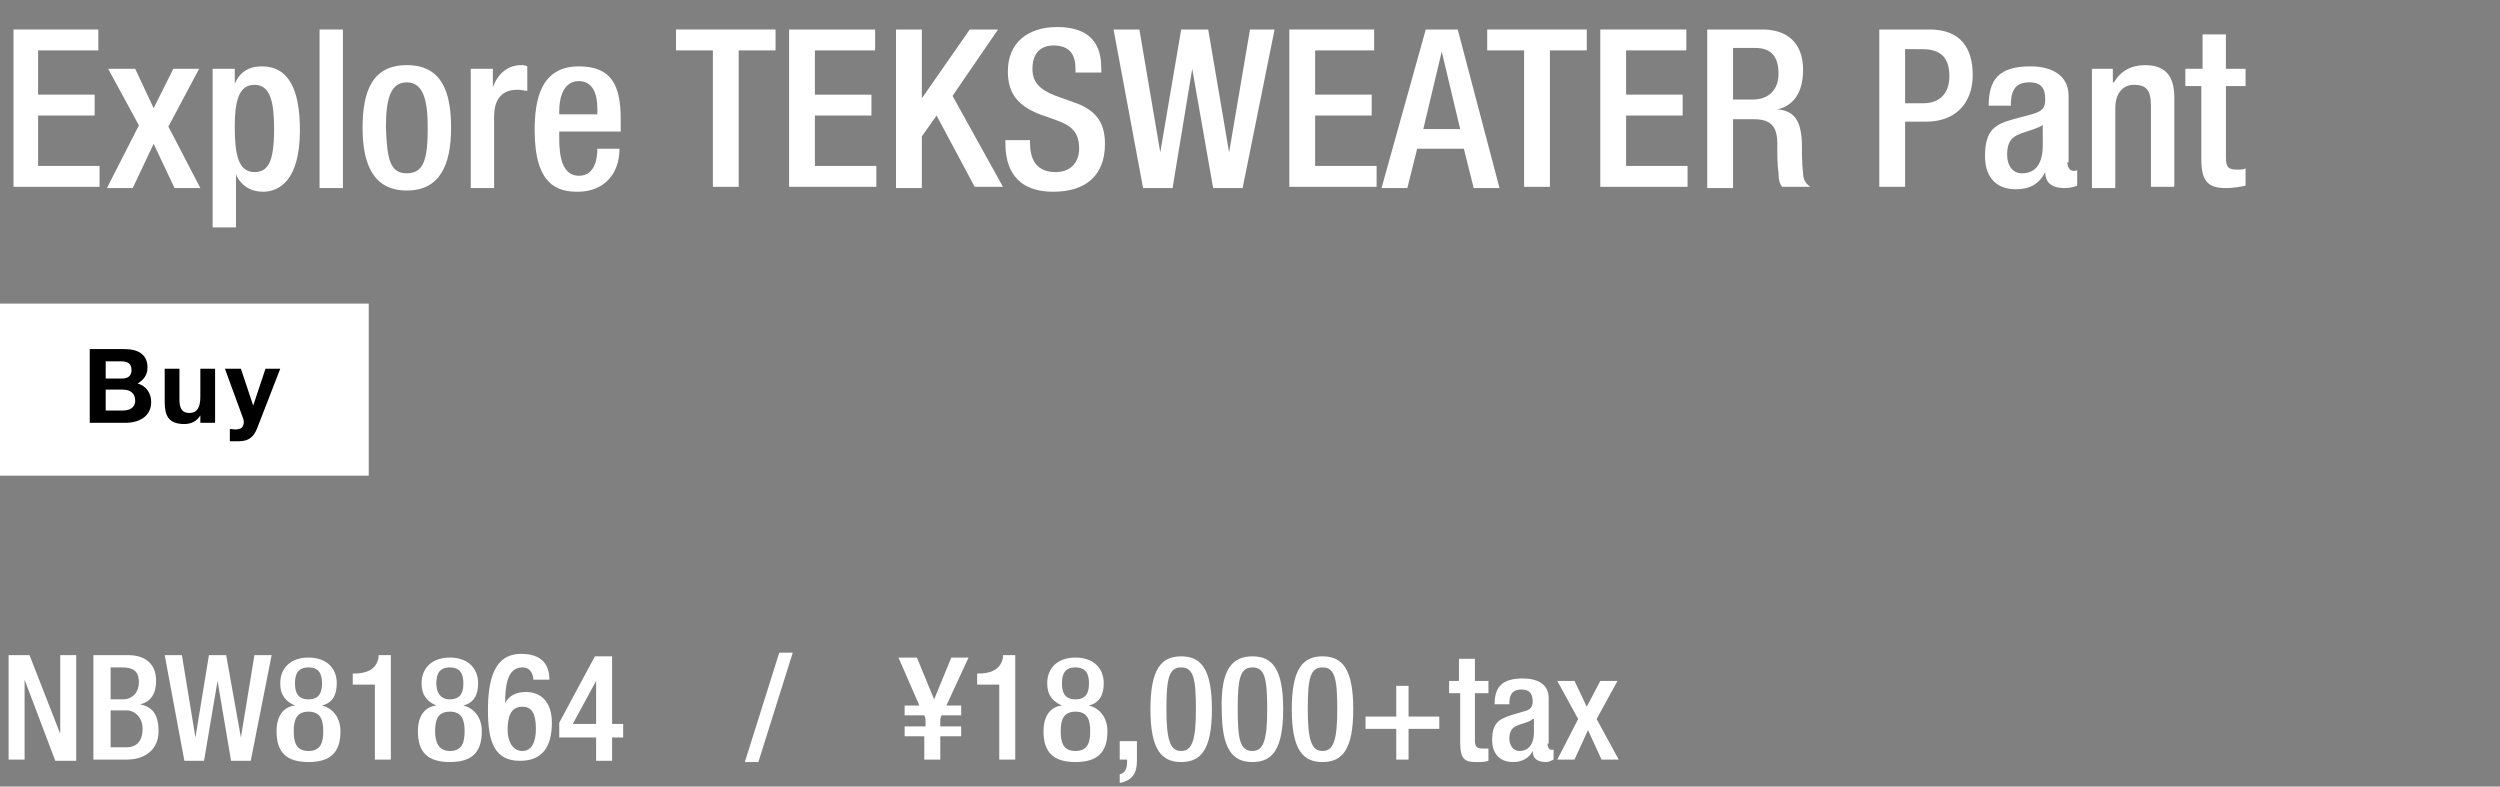 <?xml version="1.0" encoding="utf-8"?>
<!-- Generator: Adobe Illustrator 23.0.0, SVG Export Plug-In . SVG Version: 6.00 Build 0)  -->
<svg version="1.1" id="レイヤー_1" xmlns="http://www.w3.org/2000/svg" xmlns:xlink="http://www.w3.org/1999/xlink" x="0px"
	 y="0px" viewBox="0 0 203.4 64" style="enable-background:new 0 0 203.4 64;" xml:space="preserve">
<rect x="0" y="0" width="203.4" height="64" fill="#808080" stroke="none"/>
<style type="text/css">
	.st0{enable-background:new    ;}
	.st1{fill:#FFFFFF;}
</style>
<title>item03_data_pc</title>
<g class="st0">
	<path class="st1" d="M1.1,2.4H8v1.7H3.1v3.6h4.6v1.7H3.1v4.1h5v1.7H1.1V2.4z"/>
	<path class="st1" d="M11.3,10.2L8.8,5.6H11l1.5,3.2l1.6-3.2h2.1l-2.5,4.7l2.6,5h-2.1l-1.7-3.6l-1.7,3.6H8.7L11.3,10.2z"/>
	<path class="st1" d="M17.3,5.6h1.8v1.2h0c0.4-0.9,1.1-1.4,2.2-1.4c2.2,0,3.1,1.9,3.1,5.2c0,4.1-1.7,5-3,5c-1,0-1.8-0.5-2.2-1.4h0
		v4.3h-1.9V5.6z M20.7,14c1.1,0,1.6-0.8,1.6-3.5c0-2.2-0.3-3.6-1.6-3.6c-1.3,0-1.6,1.4-1.6,3.4C19.1,12.6,19.4,14,20.7,14z"/>
	<path class="st1" d="M26,2.4h1.9v12.9H26V2.4z"/>
	<path class="st1" d="M33.1,5.3c2.8,0,3.6,2.1,3.6,5.1s-0.9,5.1-3.6,5.1c-2.7,0-3.6-2.1-3.6-5.1S30.3,5.3,33.1,5.3z M33.1,14.1
		c1.4,0,1.7-1.2,1.7-3.7c0-2.1-0.3-3.7-1.7-3.7c-1.4,0-1.7,1.5-1.7,3.7C31.5,12.9,31.7,14.1,33.1,14.1z"/>
	<path class="st1" d="M38.2,5.6h1.9v1.5h0c0.4-1.1,1.2-1.8,2.3-1.8c0.2,0,0.3,0,0.5,0.1v2c-0.1,0-0.5-0.1-0.8-0.1
		c-0.9,0-1.9,0.4-1.9,2.2v5.8h-1.9V5.6z"/>
	<path class="st1" d="M45.5,10.7v0.6c0,1.3,0.2,3,1.6,3c1.4,0,1.5-1.6,1.5-2.2h1.8c0,2.1-1.3,3.5-3.4,3.5c-1.6,0-3.5-0.5-3.5-5
		c0-2.5,0.5-5.2,3.6-5.2c2.7,0,3.4,1.6,3.4,4.3v1H45.5z M48.6,9.3V8.8c0-1.2-0.4-2.2-1.5-2.2c-1.2,0-1.6,1.2-1.6,2.5v0.2H48.6z"/>
	<path class="st1" d="M58,4.1H55V2.4h8.1v1.7h-3v11.1H58V4.1z"/>
	<path class="st1" d="M64.3,2.4h6.9v1.7h-4.9v3.6h4.6v1.7h-4.6v4.1h5v1.7h-7.1V2.4z"/>
	<path class="st1" d="M72.9,2.4H75V8h0l3.9-5.6h2.3l-3.7,5.4l4.1,7.4h-2.3l-3.1-5.8L75,11.1v4.2h-2.1V2.4z"/>
	<path class="st1" d="M83.8,11.3v0.3c0,1.6,0.7,2.4,2.1,2.4c1.3,0,1.9-0.9,1.9-1.9c0-1.4-0.7-1.9-1.8-2.3l-1.4-0.5
		C82.8,8.6,82,7.6,82,5.8c0-2.3,1.6-3.6,4-3.6c3.3,0,3.6,2.1,3.6,3.4v0.3h-2.1V5.6c0-1.2-0.5-1.9-1.8-1.9c-0.9,0-1.7,0.5-1.7,1.9
		c0,1.1,0.6,1.7,1.9,2.2l1.4,0.5c1.8,0.6,2.6,1.6,2.6,3.4c0,2.7-1.7,3.9-4.2,3.9c-3.2,0-3.9-2.1-3.9-3.9v-0.3H83.8z"/>
	<path class="st1" d="M90.6,2.4h2.1l1.7,10h0l1.7-10h2.2l1.7,10h0l1.7-10h2l-2.6,12.9h-2.4l-1.7-9.7h0l-1.6,9.7h-2.4L90.6,2.4z"/>
	<path class="st1" d="M104.9,2.4h6.9v1.7H107v3.6h4.6v1.7H107v4.1h5v1.7h-7.1V2.4z"/>
	<path class="st1" d="M116,2.4h2.6l3.4,12.9h-2.1l-0.8-3.2h-3.8l-0.8,3.2h-2.1L116,2.4z M118.8,10.5l-1.5-6.3h0l-1.5,6.3H118.8z"/>
	<path class="st1" d="M124,4.1H121V2.4h8.1v1.7h-3v11.1H124V4.1z"/>
	<path class="st1" d="M130.3,2.4h6.9v1.7h-4.9v3.6h4.6v1.7h-4.6v4.1h5v1.7h-7.1V2.4z"/>
	<path class="st1" d="M138.9,2.4h4.5c1.8,0,3.3,0.9,3.3,3.3c0,1.7-0.7,2.9-2.1,3.2v0c1.3,0.1,1.9,0.8,2,2.6c0,0.8,0,1.8,0.1,2.6
		c0,0.6,0.3,0.9,0.6,1.1H145c-0.2-0.2-0.3-0.6-0.3-1.1c-0.1-0.8-0.1-1.5-0.1-2.4c0-1.4-0.5-2-1.9-2H141v5.6h-2.1V2.4z M142.6,8.1
		c1.3,0,2.1-0.8,2.1-2.1c0-1.4-0.6-2.1-1.9-2.1H141v4.2H142.6z"/>
	<path class="st1" d="M152.9,2.4h4.1c2.5,0,3.5,1.5,3.5,3.7c0,2.3-1.4,3.8-3.8,3.8H155v5.3h-2.1V2.4z M155,8.4h1.5
		c1.1,0,2.1-0.6,2.1-2.2c0-1.4-0.6-2.2-2.2-2.2H155V8.4z"/>
	<path class="st1" d="M168.2,13.2c0,0.4,0.2,0.7,0.5,0.7c0.1,0,0.3,0,0.3-0.1v1.3c-0.2,0.1-0.6,0.2-1,0.2c-0.9,0-1.6-0.3-1.6-1.3h0
		c-0.5,1-1.3,1.4-2.4,1.4c-1.5,0-2.5-0.9-2.5-2.7c0-2.2,0.9-2.6,2.3-3l1.5-0.4c0.7-0.2,1.1-0.4,1.1-1.2c0-0.9-0.3-1.4-1.3-1.4
		c-1.3,0-1.5,0.9-1.5,1.9h-1.8c0-2.1,0.8-3.2,3.4-3.2c1.7,0,3.1,0.7,3.1,2.4V13.2z M166.3,10.1c-0.5,0.4-1.6,0.6-2.2,0.9
		c-0.6,0.3-0.8,0.8-0.8,1.6c0,0.8,0.4,1.5,1.2,1.5c1.2,0,1.7-0.9,1.7-2.3V10.1z"/>
	<path class="st1" d="M170.1,5.6h1.8v1.1h0.1c0.5-0.9,1.4-1.4,2.5-1.4c1.5,0,2.4,0.7,2.4,2.6v7.3H175V8.6c0-1.3-0.4-1.7-1.4-1.7
		c-0.8,0-1.5,0.6-1.5,1.9v6.5h-1.9V5.6z"/>
	<path class="st1" d="M177.9,5.6h1.3V2.8h1.9v2.8h1.6V7h-1.6v5.8c0,0.8,0.2,1,0.9,1c0.3,0,0.5,0,0.7-0.1v1.4c-0.4,0.1-1,0.2-1.6,0.2
		c-1.3,0-2-0.4-2-2.3V7h-1.3V5.6z"/>
</g>
<g class="st0">
	<path class="st1" d="M0.7,53.3h1.7l2.5,6.4h0v-6.4h1.3v8.6H4.5L2,55.3h0v6.5H0.7V53.3z"/>
	<path class="st1" d="M7.6,53.3h2.8c1.3,0,2.3,0.6,2.3,2.1c0,1-0.4,1.7-1.3,1.9v0c0.9,0.2,1.5,0.7,1.5,2.2c0,1.4-1,2.3-2.6,2.3H7.6
		V53.3z M10,56.9c0.8,0,1.3-0.6,1.3-1.4c0-1-0.6-1.2-1.4-1.2H9v2.6H10z M10.3,60.8c0.8,0,1.3-0.5,1.3-1.5c0-0.9-0.6-1.5-1.3-1.5H9v3
		H10.3z"/>
	<path class="st1" d="M13.4,53.3h1.4l1.1,6.7h0l1.1-6.7h1.4l1.2,6.7h0l1.1-6.7h1.4l-1.7,8.6h-1.6l-1.1-6.5h0l-1.1,6.5H15L13.4,53.3z
		"/>
	<path class="st1" d="M22.5,59.5c0-1.3,0.6-2,1.5-2.1v0c-0.7-0.3-1.2-0.8-1.2-1.8c0-1.3,0.9-2.1,2.3-2.1s2.3,0.8,2.3,2.1
		c0,1-0.4,1.6-1.2,1.8v0c0.8,0.2,1.5,0.9,1.5,2.1c0,1.7-0.8,2.5-2.6,2.5S22.5,61.2,22.5,59.5z M25.1,61.1c1,0,1.2-0.7,1.2-1.6
		c0-0.9-0.2-1.6-1.2-1.6s-1.2,0.7-1.2,1.6C23.9,60.4,24.1,61.1,25.1,61.1z M25.1,56.9c0.9,0,1.1-0.6,1.1-1.3c0-0.7-0.2-1.3-1.1-1.3
		S24,54.9,24,55.6C24,56.3,24.2,56.9,25.1,56.9z"/>
	<path class="st1" d="M30.5,61.9v-6.2h-1.8v-0.9h0.1c0.8,0,1.8-0.2,2-1.3v-0.2h1v8.5H30.5z"/>
	<path class="st1" d="M34,59.5c0-1.3,0.6-2,1.5-2.1v0c-0.7-0.3-1.2-0.8-1.2-1.8c0-1.3,0.9-2.1,2.3-2.1s2.3,0.8,2.3,2.1
		c0,1-0.4,1.6-1.2,1.8v0c0.8,0.2,1.5,0.9,1.5,2.1c0,1.7-0.8,2.5-2.6,2.5S34,61.2,34,59.5z M36.6,61.1c1,0,1.2-0.7,1.2-1.6
		c0-0.9-0.2-1.6-1.2-1.6s-1.2,0.7-1.2,1.6C35.4,60.4,35.7,61.1,36.6,61.1z M36.6,56.9c0.9,0,1.1-0.6,1.1-1.3c0-0.7-0.2-1.3-1.1-1.3
		s-1.1,0.6-1.1,1.3C35.5,56.3,35.8,56.9,36.6,56.9z"/>
	<path class="st1" d="M43.4,55.4c0-0.5-0.2-1.1-0.9-1.1c-1.3,0-1.4,1.7-1.4,2.9l0,0c0.3-0.6,0.9-0.9,1.7-0.9c1.2,0,2.1,0.8,2.1,2.5
		c0,2-0.8,3.1-2.6,3.1c-2.1,0-2.6-1.6-2.6-4.1c0-2.5,0.5-4.6,2.7-4.6c1.5,0,2.3,0.7,2.3,2.1H43.4z M42.5,61.1c0.8,0,1.1-0.8,1.1-1.8
		c0-1.2-0.3-1.8-1.1-1.8c-1,0-1.2,0.9-1.2,1.9C41.3,60.3,41.7,61.1,42.5,61.1z"/>
	<path class="st1" d="M45.5,58.8l2.9-5.4h1.4v5.5h0.9V60h-0.9v1.9h-1.3V60h-3V58.8z M48.5,55.4L48.5,55.4l-1.9,3.5h1.9V55.4z"/>
	<path class="st1" d="M63.4,53.1h1.1L61.7,62h-1.1L63.4,53.1z"/>
	<path class="st1" d="M75.3,59.9h-1.7v-0.8h1.7v-0.6l-0.1-0.3h-1.6v-0.8h1.2l-1.7-3.9h1.5l1.4,3.4l1.4-3.4h1.4l-1.8,3.9h1.2v0.8
		h-1.6l-0.1,0.3v0.6h1.7v0.8h-1.7v1.9h-1.3V59.9z"/>
	<path class="st1" d="M81.3,61.9v-6.2h-1.8v-0.9h0.1c0.8,0,1.8-0.2,2-1.3v-0.2h1v8.5H81.3z"/>
	<path class="st1" d="M84.9,59.5c0-1.3,0.6-2,1.5-2.1v0c-0.7-0.3-1.2-0.8-1.2-1.8c0-1.3,0.9-2.1,2.3-2.1s2.3,0.8,2.3,2.1
		c0,1-0.4,1.6-1.2,1.8v0c0.8,0.2,1.5,0.9,1.5,2.1c0,1.7-0.8,2.5-2.6,2.5S84.9,61.2,84.9,59.5z M87.5,61.1c1,0,1.2-0.7,1.2-1.6
		c0-0.9-0.2-1.6-1.2-1.6s-1.2,0.7-1.2,1.6C86.3,60.4,86.5,61.1,87.5,61.1z M87.5,56.9c0.9,0,1.1-0.6,1.1-1.3c0-0.7-0.2-1.3-1.1-1.3
		s-1.1,0.6-1.1,1.3C86.4,56.3,86.6,56.9,87.5,56.9z"/>
	<path class="st1" d="M91.1,60.3h1.4v1.6c0,0.9-0.3,1.6-1.4,1.8V63c0.4-0.1,0.6-0.4,0.6-1v-0.2h-0.6V60.3z"/>
	<path class="st1" d="M96.1,53.4c1.6,0,2.5,1,2.5,4.3c0,3.3-0.9,4.3-2.5,4.3s-2.5-1-2.5-4.3C93.6,54.4,94.5,53.4,96.1,53.4z
		 M96.1,61.1c0.9,0,1.2-0.9,1.2-3.4s-0.2-3.4-1.2-3.4s-1.2,0.9-1.2,3.4S95.2,61.1,96.1,61.1z"/>
	<path class="st1" d="M101.9,53.4c1.6,0,2.5,1,2.5,4.3c0,3.3-0.9,4.3-2.5,4.3s-2.5-1-2.5-4.3C99.3,54.4,100.3,53.4,101.9,53.4z
		 M101.9,61.1c0.9,0,1.2-0.9,1.2-3.4s-0.2-3.4-1.2-3.4s-1.2,0.9-1.2,3.4S100.9,61.1,101.9,61.1z"/>
	<path class="st1" d="M107.6,53.4c1.6,0,2.5,1,2.5,4.3c0,3.3-0.9,4.3-2.5,4.3s-2.5-1-2.5-4.3C105.1,54.4,106,53.4,107.6,53.4z
		 M107.6,61.1c0.9,0,1.2-0.9,1.2-3.4s-0.2-3.4-1.2-3.4s-1.2,0.9-1.2,3.4S106.7,61.1,107.6,61.1z"/>
	<path class="st1" d="M113.6,55.8h1v2.5h2.5v1h-2.5v2.5h-1v-2.5h-2.5v-1h2.5V55.8z"/>
	<path class="st1" d="M117.8,55.4h0.9v-1.8h1.3v1.8h1.1v1H120v3.8c0,0.5,0.1,0.7,0.6,0.7c0.2,0,0.3,0,0.5,0v1
		c-0.3,0.1-0.6,0.1-1,0.1c-0.9,0-1.3-0.2-1.3-1.6v-4h-0.9V55.4z"/>
	<path class="st1" d="M125.9,60.5c0,0.2,0.1,0.5,0.3,0.5c0.1,0,0.2,0,0.2,0v0.8c-0.2,0.1-0.4,0.2-0.6,0.2c-0.6,0-1.1-0.2-1.1-0.9h0
		c-0.3,0.6-0.9,0.9-1.6,0.9c-1,0-1.7-0.6-1.7-1.8c0-1.4,0.6-1.7,1.5-2l1-0.3c0.5-0.1,0.8-0.3,0.8-0.8c0-0.6-0.2-1-0.9-1
		c-0.9,0-1,0.6-1,1.2h-1.2c0-1.4,0.6-2.1,2.3-2.1c1.1,0,2.1,0.4,2.1,1.6V60.5z M124.7,58.5c-0.3,0.3-1.1,0.4-1.4,0.6
		c-0.4,0.2-0.5,0.6-0.5,1c0,0.5,0.3,1,0.8,1c0.8,0,1.2-0.6,1.2-1.5V58.5z"/>
	<path class="st1" d="M128.4,58.5l-1.7-3.1h1.4l1,2.1l1.1-2.1h1.4l-1.7,3.1l1.8,3.3h-1.4l-1.1-2.4l-1.1,2.4h-1.4L128.4,58.5z"/>
</g>
<g>
	<g>
		<g>
			<rect y="24.7" class="st1" width="30" height="14"/>
		</g>
		<g>
			<path d="M7.3,28.4h2.8c1.1,0,1.9,0.4,1.9,1.5c0,0.6-0.3,1-0.8,1.3c0.7,0.2,1.1,0.8,1.1,1.5c0,1.2-1,1.7-2.1,1.7H7.3V28.4z
				 M8.6,30.8h1.3c0.5,0,0.8-0.2,0.8-0.7c0-0.6-0.4-0.7-0.9-0.7H8.6V30.8z M8.6,33.4H10c0.5,0,1-0.2,1-0.8s-0.4-0.9-1-0.9H8.6V33.4z
				"/>
			<path d="M17.4,34.4h-1.1v-0.6l0,0c-0.3,0.5-0.8,0.7-1.3,0.7c-1.3,0-1.6-0.7-1.6-1.8V30h1.2v2.5c0,0.7,0.2,1.1,0.8,1.1
				s0.9-0.4,0.9-1.3V30h1.2v4.4H17.4z"/>
			<path d="M20.9,34.9c-0.3,0.7-0.7,1-1.5,1c-0.2,0-0.5,0-0.7,0v-1c0.2,0,0.5,0.1,0.7,0c0.4,0,0.5-0.5,0.4-0.8L18.3,30h1.3l1,3l0,0
				l1-3h1.2L20.9,34.9z"/>
		</g>
	</g>
</g>
</svg>
